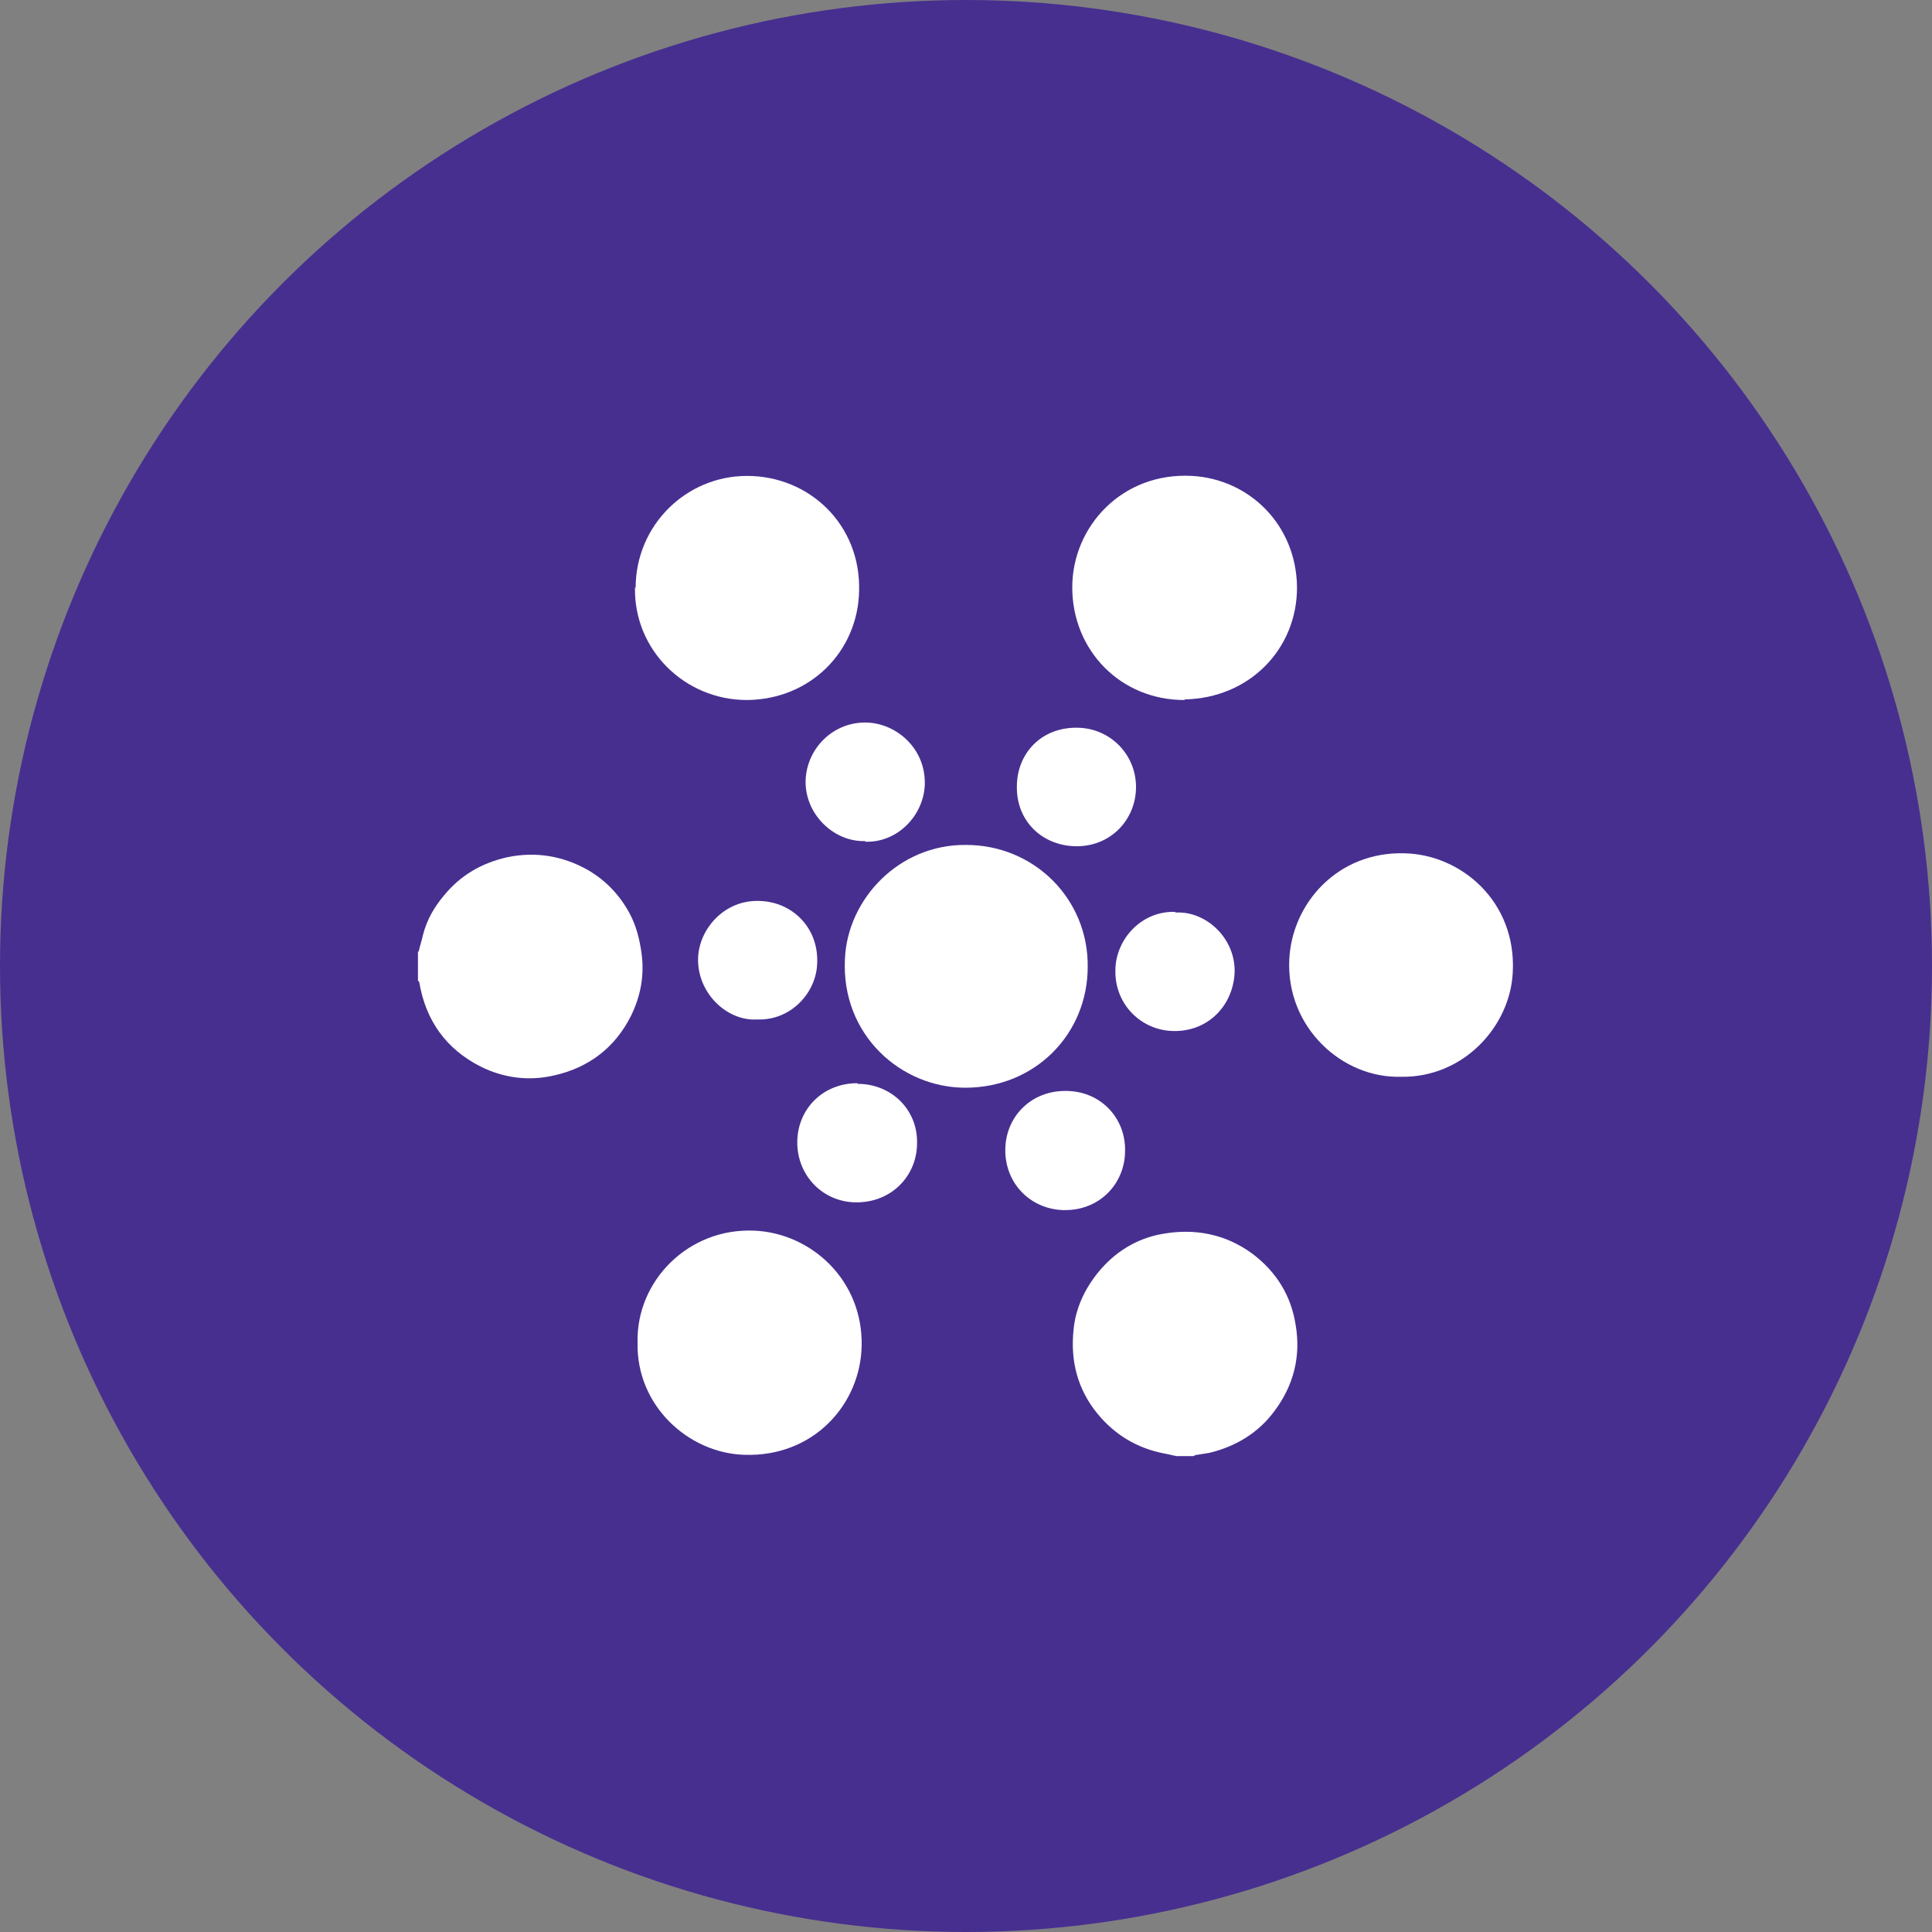 <?xml version='1.0' encoding='utf-8'?>
<svg xmlns="http://www.w3.org/2000/svg" version="1.1" viewBox="0 0 300 300" width="300" height="300">
  <rect x="0" y="0" width="300" height="300" fill="#808080" stroke="none"/>
  <defs>
    <style>
      .cls-1 {
        fill: #fff;
      }

      .cls-2 {
        fill: #472f90;
      }
    </style>
  <clipPath id="bz_circular_clip"><circle cx="150.0" cy="150.0" r="150.0" /></clipPath></defs>
  
  <g clip-path="url(#bz_circular_clip)"><g>
    <g id="Layer_1">
      <rect class="cls-2" x="0" width="300" height="300" />
      <g>
        <g>
          <path class="cls-1" d="M65,147.8c.2-.9.5-1.8.7-2.7.6-2.3,1.7-4.2,3.2-6,2.6-3.2,5.9-5.1,9.9-6,4.4-.9,8.6-.2,12.5,2,2.9,1.7,5,4,6.5,6.8,1,1.9,1.5,3.9,1.8,6,.5,3.5-.1,6.7-1.6,9.8-2.5,5-6.6,8.1-12,9.3-3.9.9-7.8.4-11.4-1.4-5.3-2.7-8.5-7.1-9.5-13.1,0,0-.1-.2-.2-.2,0-1.5,0-3.1,0-4.6Z" />
          <path class="cls-1" d="M182.7,226.1c-.6-.1-1.3-.3-1.9-.4-4.2-.8-7.7-2.9-10.4-6.2-3.1-3.8-4.2-8.2-3.7-13,.3-3.3,1.7-6.3,3.8-8.9,2.6-3.2,6-5.3,10-6,5-.9,9.8,0,14,3.1,3.7,2.8,6,6.5,6.7,11.1.8,4.8-.3,9.3-3.3,13.3-2.5,3.4-6,5.5-10.1,6.5-.6.1-1.3.2-1.9.3-.2,0-.4.1-.6.2h-2.7Z" />
          <path class="cls-1" d="M150,131.2c10.6,0,19,8.4,18.9,18.9,0,10.5-8.2,18.8-19,18.8-10,0-19.3-8.2-18.7-20,.4-9.3,8.4-17.8,18.8-17.7Z" />
          <path class="cls-1" d="M183.9,108.7c-9.9,0-17.4-7.7-17.4-17.5,0-9.4,7.7-17.9,18.6-17.3,8.9.5,16.2,7.6,16.3,17.3,0,9.7-7.5,17.2-17.4,17.4Z" />
          <path class="cls-1" d="M98.7,91.3c0-9.7,7.8-17.4,17.3-17.4,9.7,0,17.7,7.6,17.4,17.9-.2,9.3-7.5,16.8-17.4,16.9-9.7,0-17.6-7.8-17.4-17.5Z" />
          <path class="cls-1" d="M217.6,167.2c-9.2.3-17.9-7.7-17.4-18.2.4-8.7,7.5-16.8,17.9-16.5,8.8.2,17.4,7.5,16.8,18.5-.4,8.4-7.7,16.4-17.4,16.2Z" />
          <path class="cls-1" d="M99,208.4c-.2-9.5,7.9-17.8,18.2-17.3,8.7.4,16.8,7.6,16.6,17.9-.2,9.1-7.5,17.3-18.3,16.9-8.6-.3-16.7-7.6-16.5-17.4Z" />
        </g>
        <g>
          <path class="cls-1" d="M165.5,169.4c5.4,0,9.3,4.2,9.2,9.3,0,5.1-4,9.4-9.7,9.2-5-.2-8.9-4.1-8.9-9.3,0-5.1,3.9-9.2,9.3-9.2Z" />
          <path class="cls-1" d="M133.2,168.3c5.1,0,9.3,3.9,9.2,9.2,0,5.1-4,9.3-9.6,9.2-5.1-.1-9-4.2-9-9.3,0-5.2,4-9.2,9.3-9.2Z" />
          <path class="cls-1" d="M167.2,113c5.1,0,9.2,4.1,9.2,9.2,0,5.1-4,9.4-9.6,9.2-5.1-.2-9-4-8.9-9.3,0-5,3.7-9.2,9.4-9.1Z" />
          <path class="cls-1" d="M182.5,141.7c4.9-.3,9.5,4.2,9.2,9.5-.3,4.9-4,8.9-9.3,8.9-5.2,0-9.4-4.2-9.2-9.6.1-4.7,4.1-9.1,9.3-8.9Z" />
          <path class="cls-1" d="M117.6,158.3c-4.8.3-9.4-4.2-9.2-9.6.2-4.6,4.2-9,9.5-8.8,5,.1,9.1,4,9,9.4,0,4.8-4.1,9.2-9.3,9Z" />
          <path class="cls-1" d="M134.4,130.6c-4.9.2-9.5-4.2-9.3-9.5.2-4.9,4.3-9.1,9.6-8.9,4.6.2,9.1,4.1,8.9,9.7-.2,4.7-4.2,9-9.3,8.8Z" />
        </g>
      </g>
    </g>
  </g>
</g></svg>